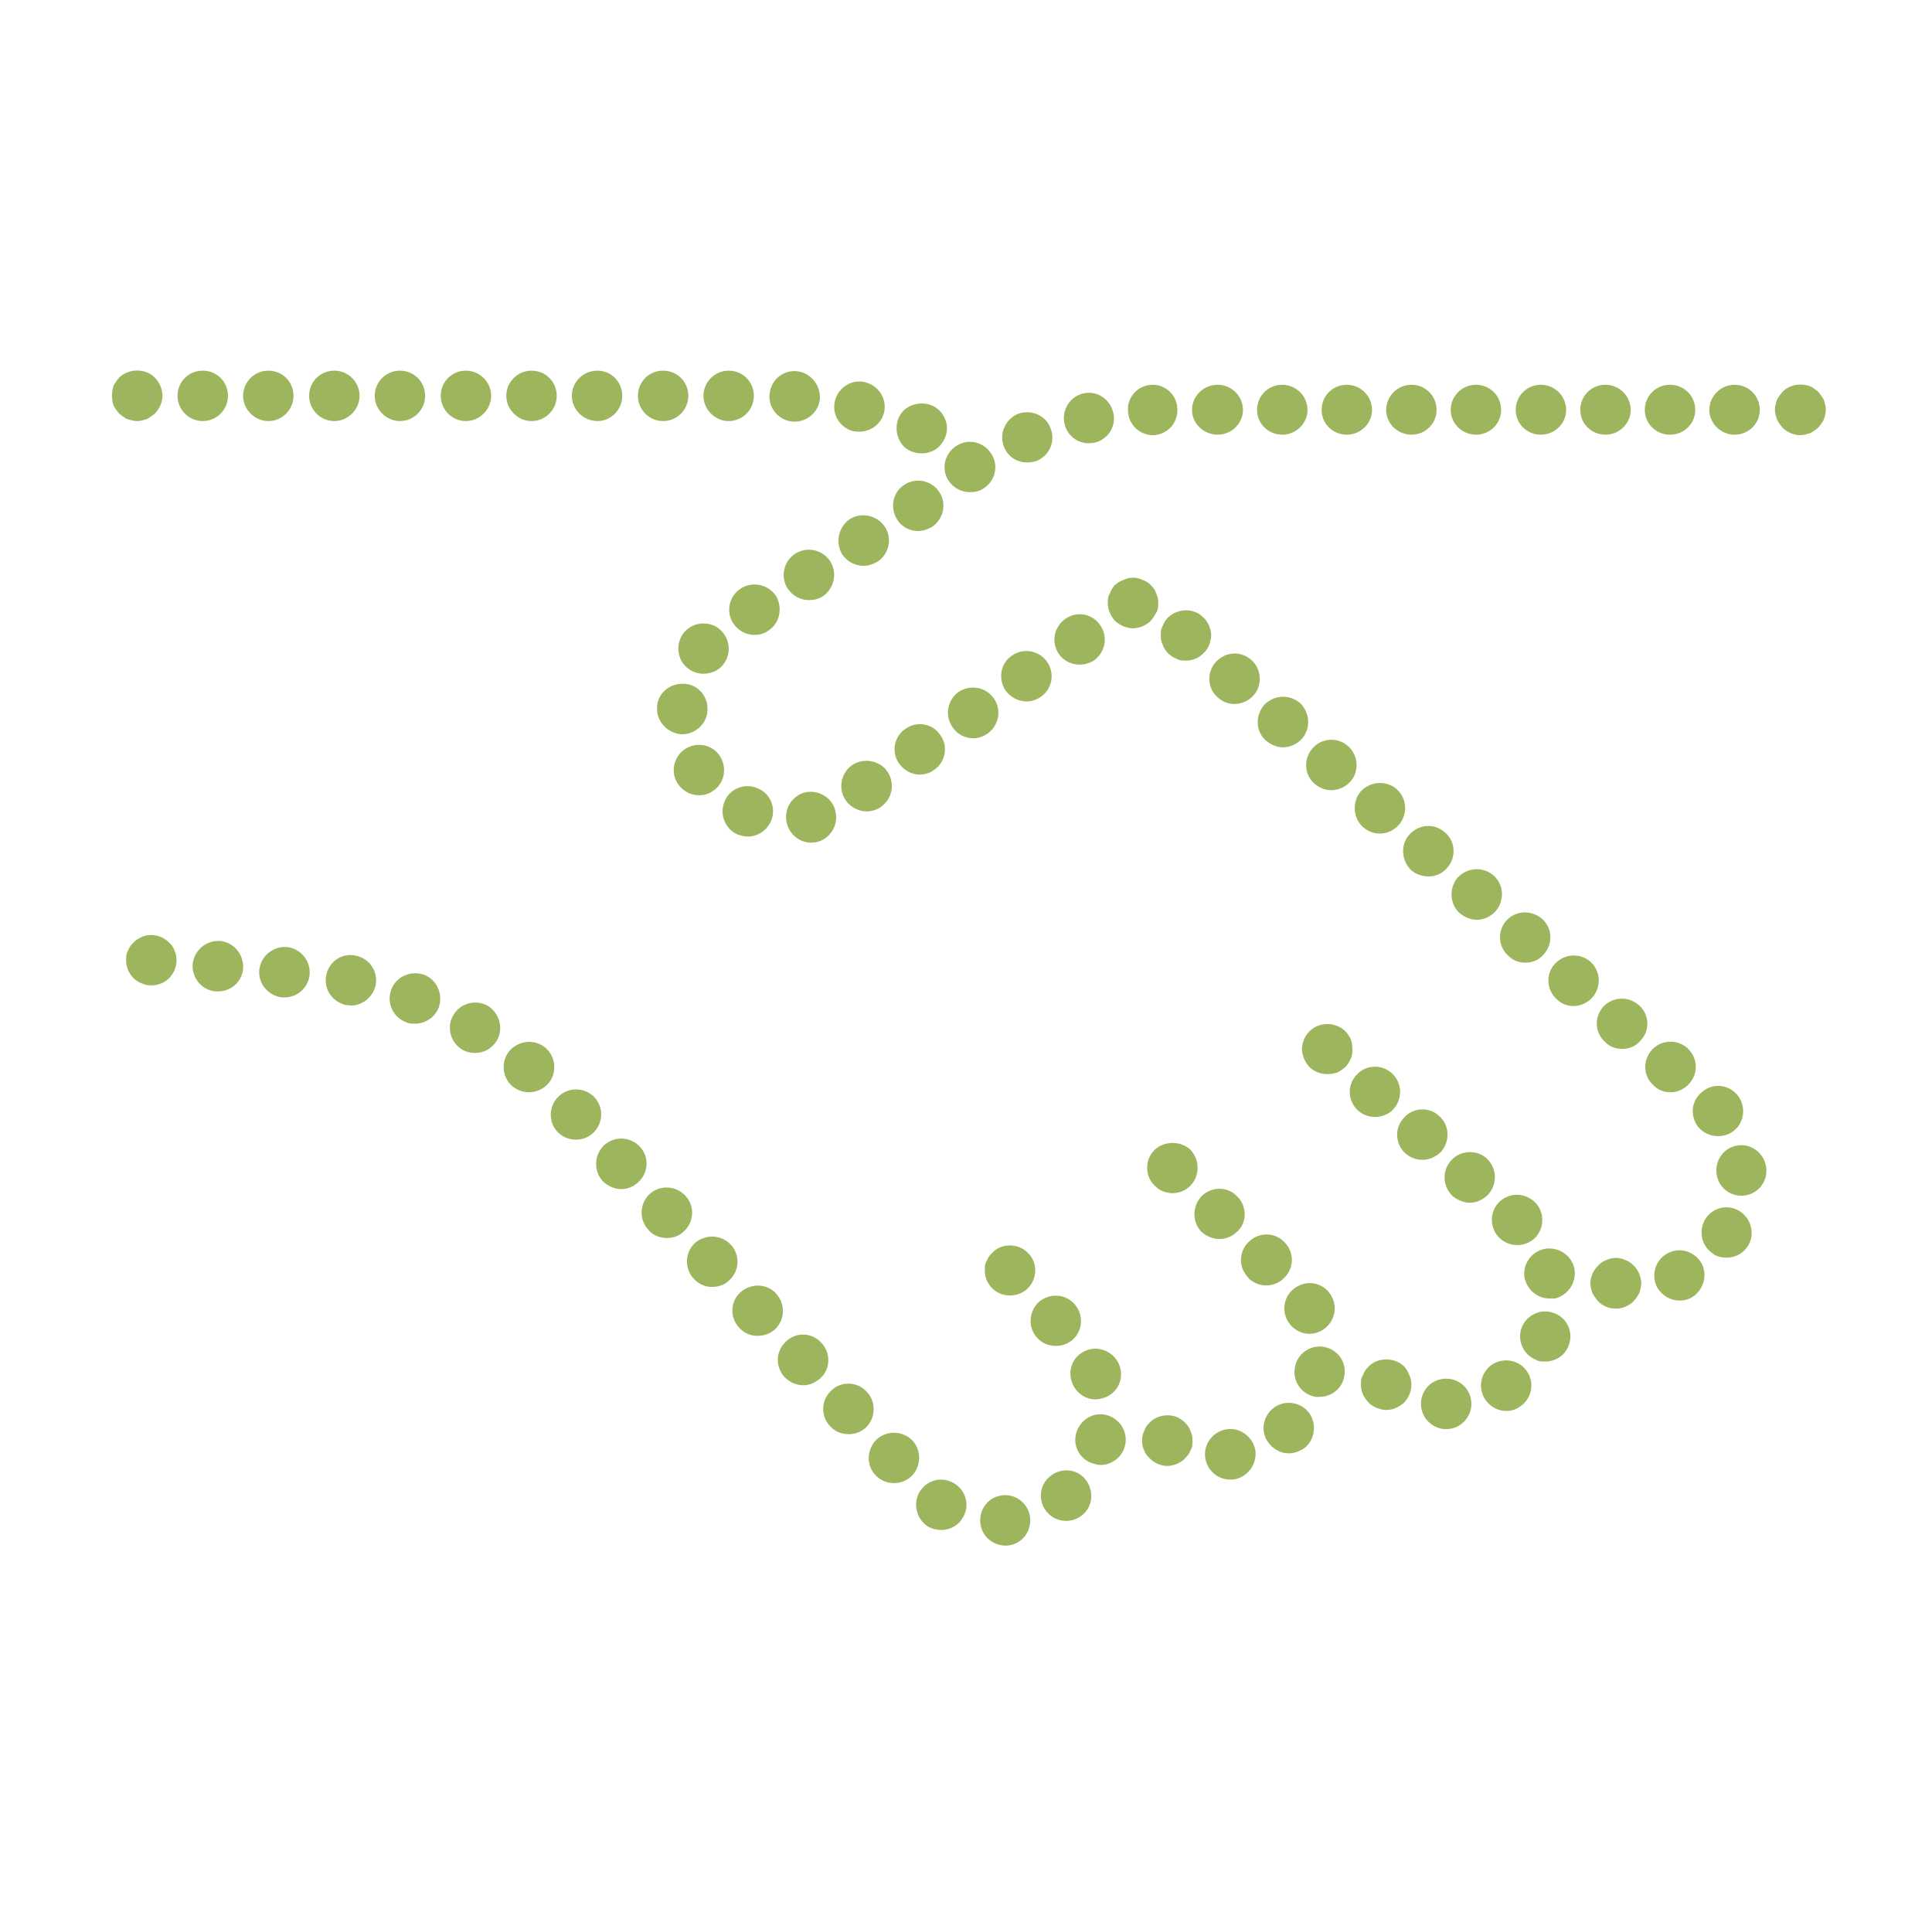 <svg width="121" height="120" viewBox="0 0 121 120" fill="none" xmlns="http://www.w3.org/2000/svg">
<path d="M57.73 28.39C57.288 28.39 56.877 28.232 56.593 27.948C56.309 27.632 56.151 27.222 56.151 26.811C56.151 26.401 56.309 25.99 56.593 25.706C57.193 25.137 58.235 25.106 58.835 25.706C59.119 25.99 59.309 26.401 59.309 26.811C59.309 27.253 59.119 27.632 58.835 27.948C58.551 28.232 58.14 28.39 57.73 28.39Z" fill="#9DB55D"/>
<path d="M53.435 27C52.582 26.779 52.077 25.927 52.298 25.074C52.519 24.253 53.372 23.716 54.193 23.937C55.046 24.158 55.582 25.011 55.361 25.864C55.172 26.558 54.54 27.032 53.814 27.032C53.814 27.032 53.561 27.032 53.435 27ZM48.193 24.727C48.256 23.843 48.982 23.179 49.867 23.242C50.719 23.306 51.382 24.064 51.351 24.948C51.288 25.8 50.53 26.464 49.646 26.4C48.793 26.337 48.13 25.579 48.193 24.727ZM44.056 24.79C44.056 23.906 44.782 23.211 45.635 23.211C46.519 23.211 47.214 23.906 47.214 24.79C47.214 25.642 46.519 26.369 45.635 26.369C44.782 26.369 44.056 25.642 44.056 24.79ZM39.951 24.79C39.951 23.906 40.646 23.211 41.53 23.211C42.414 23.211 43.109 23.906 43.109 24.79C43.109 25.642 42.414 26.369 41.53 26.369C40.646 26.369 39.951 25.642 39.951 24.79ZM35.814 24.79C35.814 23.906 36.54 23.211 37.425 23.211C38.277 23.211 38.972 23.906 38.972 24.79C38.972 25.642 38.277 26.369 37.425 26.369C36.54 26.369 35.814 25.642 35.814 24.79ZM31.709 24.79C31.709 23.906 32.435 23.211 33.288 23.211C34.172 23.211 34.867 23.906 34.867 24.79C34.867 25.642 34.172 26.369 33.288 26.369C32.435 26.369 31.709 25.642 31.709 24.79ZM27.604 24.79C27.604 23.906 28.298 23.211 29.182 23.211C30.035 23.211 30.761 23.906 30.761 24.79C30.761 25.642 30.035 26.369 29.182 26.369C28.298 26.369 27.604 25.642 27.604 24.79ZM23.467 24.79C23.467 23.906 24.193 23.211 25.046 23.211C25.93 23.211 26.625 23.906 26.625 24.79C26.625 25.642 25.93 26.369 25.046 26.369C24.193 26.369 23.467 25.642 23.467 24.79ZM19.361 24.79C19.361 23.906 20.056 23.211 20.94 23.211C21.793 23.211 22.519 23.906 22.519 24.79C22.519 25.642 21.793 26.369 20.94 26.369C20.056 26.369 19.361 25.642 19.361 24.79ZM15.225 24.79C15.225 23.906 15.951 23.211 16.803 23.211C17.688 23.211 18.382 23.906 18.382 24.79C18.382 25.642 17.688 26.369 16.803 26.369C15.951 26.369 15.225 25.642 15.225 24.79ZM11.119 24.79C11.119 23.906 11.814 23.211 12.698 23.211C13.582 23.211 14.277 23.906 14.277 24.79C14.277 25.642 13.582 26.369 12.698 26.369C11.814 26.369 11.119 25.642 11.119 24.79Z" fill="#9DB55D"/>
<path d="M8.593 26.369C8.372 26.369 8.182 26.306 7.961 26.243C7.772 26.148 7.614 26.021 7.456 25.895C7.33 25.737 7.203 25.579 7.109 25.39C7.046 25.201 7.014 24.979 7.014 24.79C7.014 24.569 7.046 24.348 7.109 24.158C7.203 23.969 7.33 23.811 7.456 23.653C8.056 23.053 9.13 23.053 9.698 23.653C9.982 23.937 10.172 24.348 10.172 24.79C10.172 25.201 9.982 25.611 9.698 25.895C9.54 26.021 9.382 26.148 9.193 26.243C9.003 26.306 8.782 26.369 8.593 26.369Z" fill="#9DB55D"/>
<path d="M101.214 81.947C100.772 81.947 100.361 81.789 100.077 81.473C99.951 81.316 99.825 81.158 99.73 80.968C99.667 80.779 99.603 80.558 99.603 80.368C99.603 80.147 99.667 79.958 99.73 79.768C99.825 79.579 99.951 79.389 100.077 79.263C100.235 79.105 100.393 78.979 100.582 78.915C100.993 78.726 101.435 78.726 101.814 78.915C102.003 78.979 102.193 79.105 102.319 79.263C102.477 79.389 102.572 79.579 102.667 79.768C102.73 79.958 102.793 80.147 102.793 80.368C102.793 80.558 102.73 80.779 102.667 80.968C102.572 81.158 102.477 81.316 102.319 81.473C102.193 81.631 102.003 81.726 101.814 81.821C101.625 81.915 101.403 81.947 101.214 81.947Z" fill="#9DB55D"/>
<path d="M103.74 80.526C103.393 79.737 103.74 78.79 104.53 78.442C105.319 78.063 106.235 78.442 106.614 79.2C106.961 79.99 106.614 80.937 105.825 81.316C105.603 81.411 105.382 81.442 105.193 81.442C104.593 81.442 104.025 81.095 103.74 80.526ZM107.34 78.537C106.582 78.095 106.361 77.147 106.772 76.39C107.214 75.632 108.161 75.379 108.919 75.821C109.677 76.295 109.93 77.242 109.488 78C109.172 78.505 108.667 78.758 108.13 78.758C107.846 78.758 107.561 78.695 107.309 78.537H107.34ZM107.498 73.421C107.435 72.537 108.067 71.779 108.951 71.716C109.803 71.653 110.561 72.316 110.625 73.2C110.688 74.053 110.056 74.811 109.172 74.874H109.046C108.225 74.874 107.561 74.242 107.498 73.421ZM106.361 70.579C105.825 69.884 105.919 68.905 106.614 68.369C107.277 67.8 108.256 67.895 108.825 68.59C109.361 69.253 109.267 70.263 108.603 70.8C108.288 71.053 107.94 71.147 107.593 71.147C107.151 71.147 106.677 70.958 106.361 70.579ZM103.582 67.99C102.919 67.421 102.856 66.411 103.456 65.748C104.025 65.116 105.003 65.053 105.667 65.621C106.33 66.221 106.393 67.2 105.793 67.863C105.477 68.211 105.067 68.4 104.625 68.4C104.246 68.4 103.867 68.274 103.582 67.99ZM100.551 65.274C99.888 64.705 99.825 63.727 100.393 63.063C100.993 62.4 101.972 62.369 102.635 62.937C103.298 63.505 103.361 64.516 102.761 65.147C102.446 65.526 102.035 65.684 101.593 65.684C101.214 65.684 100.835 65.558 100.551 65.274ZM97.519 62.59C96.856 62.021 96.793 61.011 97.361 60.379C97.961 59.716 98.94 59.653 99.603 60.221C100.267 60.821 100.298 61.8 99.73 62.463C99.414 62.811 98.972 63 98.561 63C98.182 63 97.803 62.874 97.519 62.59ZM94.488 59.874C93.825 59.305 93.761 58.327 94.33 57.663C94.93 57 95.909 56.969 96.572 57.537C97.235 58.105 97.267 59.116 96.698 59.748C96.382 60.127 95.972 60.284 95.53 60.284C95.151 60.284 94.772 60.158 94.488 59.874ZM91.424 57.19C90.793 56.621 90.73 55.611 91.298 54.947C91.898 54.316 92.877 54.253 93.54 54.821C94.204 55.421 94.235 56.4 93.667 57.063C93.351 57.411 92.909 57.6 92.498 57.6C92.119 57.6 91.74 57.442 91.424 57.19ZM88.393 54.505C87.761 53.905 87.698 52.895 88.267 52.263C88.867 51.6 89.846 51.537 90.509 52.137C91.172 52.705 91.204 53.716 90.635 54.347C90.319 54.727 89.877 54.884 89.467 54.884C89.088 54.884 88.709 54.758 88.393 54.505ZM85.361 51.79C84.73 51.221 84.667 50.211 85.235 49.547C85.835 48.916 86.814 48.853 87.477 49.421C88.14 50.021 88.172 51 87.603 51.663C87.288 52.011 86.846 52.2 86.435 52.2C86.056 52.2 85.677 52.074 85.361 51.79ZM82.33 49.074C81.667 48.505 81.635 47.495 82.204 46.863C82.772 46.2 83.782 46.137 84.446 46.737C85.077 47.305 85.14 48.316 84.572 48.947C84.256 49.295 83.814 49.484 83.372 49.484C83.025 49.484 82.646 49.358 82.33 49.074ZM79.298 46.39C78.635 45.821 78.603 44.811 79.172 44.148C79.772 43.516 80.751 43.453 81.414 44.021C82.046 44.621 82.109 45.6 81.54 46.263C81.225 46.611 80.782 46.8 80.34 46.8C79.993 46.8 79.614 46.642 79.298 46.39ZM76.267 43.674C75.603 43.105 75.572 42.095 76.14 41.463C76.74 40.8 77.719 40.737 78.382 41.337C79.014 41.905 79.077 42.916 78.509 43.547C78.193 43.895 77.751 44.084 77.309 44.084C76.93 44.084 76.582 43.958 76.267 43.674Z" fill="#9DB55D"/>
<path d="M74.277 41.369C74.056 41.369 73.867 41.369 73.677 41.242C73.488 41.179 73.298 41.053 73.14 40.895C73.014 40.769 72.888 40.579 72.825 40.39C72.73 40.2 72.698 39.979 72.698 39.79C72.698 39.569 72.698 39.379 72.825 39.19C72.888 39 73.014 38.811 73.14 38.684C73.298 38.527 73.488 38.4 73.677 38.337C74.056 38.179 74.498 38.179 74.877 38.337C75.067 38.4 75.225 38.527 75.382 38.684C75.54 38.811 75.635 39 75.73 39.19C75.793 39.379 75.856 39.569 75.856 39.79C75.856 39.979 75.793 40.2 75.73 40.39C75.635 40.579 75.54 40.769 75.382 40.895C75.225 41.053 75.067 41.179 74.877 41.242C74.688 41.337 74.467 41.369 74.277 41.369Z" fill="#9DB55D"/>
<path d="M73.109 91.801C72.698 91.801 72.288 91.611 72.004 91.327C71.846 91.169 71.719 91.011 71.656 90.822C71.561 90.632 71.53 90.411 71.53 90.222C71.53 90.001 71.561 89.811 71.656 89.622C71.719 89.401 71.846 89.243 72.004 89.085C72.414 88.643 73.14 88.516 73.709 88.737C73.898 88.832 74.088 88.959 74.214 89.085C74.372 89.243 74.498 89.401 74.561 89.622C74.656 89.811 74.688 90.001 74.688 90.222C74.688 90.411 74.688 90.632 74.561 90.822C74.498 91.011 74.372 91.169 74.214 91.327C74.088 91.485 73.898 91.579 73.709 91.674C73.519 91.737 73.33 91.801 73.109 91.801Z" fill="#9DB55D"/>
<path d="M75.477 91.232C75.382 90.379 76.014 89.59 76.898 89.495C77.751 89.4 78.54 90.063 78.635 90.916C78.698 91.768 78.067 92.558 77.214 92.653H77.056C76.235 92.653 75.572 92.053 75.477 91.232ZM79.551 90.474C78.951 89.842 79.014 88.863 79.646 88.263C80.309 87.663 81.288 87.726 81.888 88.358C82.456 88.99 82.424 90 81.793 90.6C81.477 90.853 81.098 91.01 80.719 91.01C80.277 91.01 79.867 90.821 79.551 90.474ZM82.393 87.474C81.509 87.316 80.94 86.495 81.098 85.642C81.225 84.79 82.046 84.189 82.93 84.347C83.782 84.505 84.351 85.295 84.193 86.179C84.067 86.937 83.403 87.474 82.646 87.474H82.393ZM80.624 82.674C80.214 81.916 80.498 80.968 81.256 80.558C82.014 80.116 82.993 80.4 83.403 81.189C83.814 81.947 83.53 82.926 82.74 83.337C82.519 83.463 82.267 83.526 82.014 83.526C81.446 83.526 80.909 83.21 80.624 82.674ZM78.193 80.021C77.561 79.389 77.561 78.41 78.193 77.779C78.825 77.147 79.835 77.147 80.435 77.779C81.067 78.41 81.067 79.389 80.435 80.021C80.119 80.337 79.709 80.495 79.298 80.495C78.888 80.495 78.509 80.337 78.193 80.053V80.021ZM75.256 77.147C74.656 76.547 74.656 75.537 75.256 74.905C75.856 74.305 76.867 74.274 77.467 74.905C78.098 75.505 78.13 76.516 77.498 77.116C77.182 77.432 76.772 77.59 76.393 77.59C75.982 77.59 75.572 77.432 75.256 77.147Z" fill="#9DB55D"/>
<path d="M73.424 74.716C73.014 74.716 72.603 74.558 72.319 74.243C72.004 73.958 71.846 73.548 71.846 73.137C71.846 72.695 72.004 72.316 72.319 72.001C72.919 71.432 73.961 71.432 74.561 72.001C74.846 72.316 75.004 72.695 75.004 73.137C75.004 73.548 74.846 73.958 74.561 74.243C74.246 74.558 73.867 74.716 73.424 74.716Z" fill="#9DB55D"/>
<path d="M9.477 61.705C9.256 61.705 9.067 61.673 8.877 61.579C8.688 61.515 8.498 61.389 8.372 61.263C8.056 60.947 7.898 60.536 7.898 60.126C7.898 59.937 7.898 59.715 8.025 59.526C8.088 59.337 8.214 59.147 8.372 59.021C8.498 58.863 8.688 58.768 8.877 58.673C9.446 58.421 10.172 58.579 10.582 59.021C10.74 59.147 10.867 59.337 10.93 59.526C11.024 59.715 11.056 59.937 11.056 60.126C11.056 60.536 10.898 60.947 10.582 61.263C10.298 61.547 9.888 61.705 9.477 61.705Z" fill="#9DB55D"/>
<path d="M61.393 95.337C61.33 94.453 61.961 93.695 62.846 93.632C63.698 93.568 64.456 94.231 64.519 95.084C64.582 95.968 63.951 96.726 63.067 96.789H62.972C62.151 96.789 61.456 96.158 61.393 95.337ZM58.109 95.589C57.382 95.116 57.161 94.137 57.603 93.41C58.077 92.653 59.025 92.431 59.782 92.905C60.509 93.347 60.761 94.326 60.288 95.052C60.003 95.558 59.467 95.81 58.961 95.81C58.677 95.81 58.393 95.747 58.109 95.589ZM65.561 94.674C64.993 94.01 65.088 93 65.751 92.463C66.414 91.895 67.424 91.958 67.961 92.621C68.53 93.316 68.467 94.295 67.803 94.863C67.488 95.116 67.14 95.242 66.761 95.242C66.319 95.242 65.877 95.052 65.561 94.674ZM54.825 92.368C54.224 91.737 54.288 90.726 54.919 90.126C55.551 89.558 56.561 89.589 57.161 90.221C57.73 90.853 57.698 91.863 57.067 92.463C56.751 92.747 56.372 92.874 55.993 92.874C55.582 92.874 55.14 92.716 54.825 92.368ZM68.561 91.674C67.709 91.484 67.172 90.632 67.393 89.779C67.614 88.926 68.467 88.389 69.288 88.61C70.14 88.832 70.677 89.684 70.456 90.537C70.298 91.231 69.635 91.737 68.94 91.737C68.94 91.737 68.688 91.737 68.561 91.674ZM51.982 89.305C51.382 88.674 51.414 87.663 52.077 87.063C52.709 86.463 53.719 86.526 54.288 87.158C54.888 87.789 54.856 88.8 54.224 89.4C53.909 89.684 53.53 89.81 53.151 89.81C52.709 89.81 52.298 89.653 51.982 89.305ZM67.172 86.653C66.825 85.832 67.172 84.916 68.025 84.568C68.814 84.252 69.73 84.632 70.077 85.421C70.424 86.242 70.077 87.158 69.225 87.505C69.035 87.568 68.814 87.632 68.624 87.632C67.993 87.632 67.424 87.252 67.172 86.653ZM49.14 86.242C48.54 85.579 48.572 84.6 49.235 84C49.867 83.4 50.846 83.431 51.446 84.095C52.046 84.726 52.014 85.737 51.382 86.305C51.067 86.589 50.688 86.747 50.309 86.747C49.867 86.747 49.456 86.558 49.14 86.242ZM64.961 83.779C64.361 83.147 64.424 82.137 65.056 81.537C65.719 80.968 66.698 81 67.298 81.663C67.867 82.295 67.835 83.305 67.203 83.874C66.888 84.158 66.509 84.284 66.13 84.284C65.688 84.284 65.277 84.126 64.961 83.779ZM46.298 83.147C45.698 82.516 45.73 81.505 46.361 80.937C47.025 80.337 48.035 80.368 48.603 81C49.203 81.663 49.172 82.642 48.54 83.242C48.224 83.526 47.846 83.653 47.435 83.653C47.025 83.653 46.614 83.495 46.298 83.147ZM43.456 80.084C42.856 79.453 42.888 78.442 43.519 77.842C44.182 77.274 45.161 77.305 45.761 77.937C46.361 78.568 46.33 79.579 45.667 80.179C45.382 80.463 45.003 80.589 44.593 80.589C44.182 80.589 43.772 80.431 43.456 80.084ZM40.614 77.021C40.014 76.389 40.046 75.379 40.677 74.779C41.34 74.179 42.319 74.242 42.919 74.874C43.519 75.505 43.488 76.516 42.825 77.116C42.54 77.4 42.161 77.526 41.751 77.526C41.34 77.526 40.898 77.368 40.614 77.021ZM37.74 73.958C37.172 73.326 37.203 72.316 37.835 71.716C38.498 71.116 39.477 71.179 40.077 71.81C40.677 72.442 40.614 73.453 39.982 74.021C39.698 74.305 39.288 74.463 38.909 74.463C38.498 74.463 38.056 74.274 37.74 73.958ZM34.898 70.863C34.33 70.231 34.361 69.252 34.993 68.653C35.624 68.052 36.635 68.084 37.235 68.716C37.835 69.379 37.772 70.358 37.14 70.958C36.825 71.242 36.446 71.368 36.067 71.368C35.656 71.368 35.214 71.21 34.898 70.863ZM32.088 68.021C31.424 67.453 31.361 66.442 31.93 65.779C32.53 65.147 33.509 65.052 34.172 65.621C34.835 66.221 34.898 67.2 34.33 67.863C34.014 68.21 33.572 68.4 33.13 68.4C32.751 68.4 32.403 68.274 32.088 68.021ZM28.93 65.716C28.203 65.274 27.951 64.295 28.393 63.568C28.835 62.81 29.814 62.558 30.572 63C31.298 63.474 31.551 64.421 31.109 65.179C30.793 65.684 30.288 65.937 29.751 65.937C29.467 65.937 29.182 65.874 28.93 65.716ZM25.424 64.01C24.603 63.695 24.193 62.779 24.509 61.958C24.825 61.137 25.74 60.758 26.561 61.042C27.382 61.358 27.761 62.274 27.477 63.095C27.224 63.726 26.625 64.105 25.993 64.105C25.803 64.105 25.614 64.105 25.424 64.01ZM21.667 62.937C20.814 62.747 20.246 61.926 20.435 61.074C20.593 60.221 21.414 59.653 22.267 59.842C23.119 60 23.688 60.821 23.53 61.674C23.372 62.431 22.709 62.968 21.982 62.968C21.982 62.968 21.761 62.937 21.667 62.937ZM17.688 62.463C16.803 62.368 16.172 61.61 16.235 60.758C16.33 59.874 17.088 59.242 17.972 59.305C18.825 59.4 19.456 60.158 19.393 61.01C19.33 61.831 18.635 62.463 17.814 62.463H17.688ZM13.519 62.084C12.635 62.021 12.003 61.231 12.067 60.379C12.161 59.495 12.919 58.863 13.803 58.926C14.656 59.021 15.288 59.779 15.225 60.663C15.161 61.484 14.467 62.084 13.646 62.084H13.519Z" fill="#9DB55D"/>
<path d="M63.256 81.126C62.846 81.126 62.435 80.969 62.151 80.684C61.835 80.368 61.677 79.99 61.677 79.547C61.677 79.358 61.677 79.137 61.803 78.948C61.867 78.758 61.993 78.6 62.151 78.442C62.719 77.842 63.761 77.842 64.361 78.442C64.519 78.6 64.645 78.758 64.709 78.948C64.803 79.137 64.835 79.358 64.835 79.547C64.835 79.99 64.677 80.368 64.361 80.684C64.077 80.969 63.667 81.126 63.256 81.126Z" fill="#9DB55D"/>
<path d="M70.961 39.347C70.74 39.347 70.551 39.284 70.361 39.221C70.172 39.127 69.982 39.032 69.825 38.874C69.698 38.716 69.572 38.558 69.509 38.369C69.414 38.179 69.382 37.958 69.382 37.769C69.382 37.547 69.382 37.358 69.509 37.169C69.572 36.947 69.698 36.79 69.825 36.632C69.982 36.505 70.172 36.379 70.361 36.316C70.74 36.127 71.182 36.127 71.561 36.316C71.751 36.379 71.94 36.505 72.067 36.632C72.225 36.79 72.351 36.947 72.414 37.169C72.509 37.358 72.54 37.547 72.54 37.769C72.54 37.958 72.54 38.179 72.414 38.369C72.288 38.558 72.225 38.716 72.067 38.874C71.94 39.032 71.751 39.127 71.561 39.221C71.372 39.284 71.151 39.347 70.961 39.347Z" fill="#9DB55D"/>
<path d="M49.267 51.505C49.077 50.653 49.614 49.8 50.467 49.611C51.319 49.453 52.172 49.99 52.33 50.842C52.519 51.695 51.982 52.547 51.13 52.737C51.13 52.737 50.909 52.769 50.814 52.769C50.056 52.769 49.425 52.232 49.267 51.505ZM46.203 52.263C45.414 51.916 45.035 51 45.382 50.179C45.698 49.39 46.646 49.011 47.435 49.358C48.256 49.674 48.635 50.621 48.288 51.411C48.035 52.011 47.435 52.39 46.835 52.39C46.614 52.39 46.425 52.326 46.203 52.263ZM53.182 50.368C52.551 49.769 52.519 48.79 53.119 48.126C53.719 47.495 54.73 47.495 55.361 48.063C55.993 48.663 56.025 49.674 55.425 50.305C55.109 50.653 54.698 50.811 54.288 50.811C53.877 50.811 53.498 50.653 53.182 50.368ZM42.446 49.074C41.972 48.347 42.193 47.368 42.919 46.895C43.677 46.421 44.656 46.642 45.098 47.368C45.572 48.126 45.351 49.105 44.624 49.547C44.372 49.737 44.056 49.8 43.772 49.8C43.267 49.8 42.761 49.547 42.446 49.074ZM56.309 47.811C55.803 47.116 55.993 46.105 56.719 45.632C57.446 45.126 58.425 45.316 58.898 46.042C59.404 46.737 59.214 47.748 58.488 48.221C58.235 48.411 57.919 48.505 57.603 48.505C57.098 48.505 56.624 48.253 56.309 47.811ZM59.656 45.537C59.151 44.811 59.34 43.832 60.035 43.326C60.761 42.853 61.74 43.011 62.246 43.737C62.751 44.463 62.561 45.442 61.835 45.947C61.551 46.137 61.267 46.232 60.951 46.232C60.446 46.232 59.94 45.979 59.656 45.537ZM42.667 45.979C41.814 45.916 41.119 45.19 41.151 44.337C41.151 43.453 41.909 42.79 42.793 42.821C43.677 42.821 44.34 43.579 44.309 44.432C44.309 45.284 43.582 45.979 42.73 45.979H42.667ZM62.972 43.232C62.498 42.505 62.656 41.526 63.382 41.053C64.109 40.547 65.088 40.737 65.593 41.463C66.067 42.158 65.909 43.137 65.182 43.642C64.898 43.832 64.582 43.926 64.298 43.926C63.793 43.926 63.288 43.674 62.972 43.232ZM43.109 41.874C42.414 41.368 42.288 40.358 42.793 39.663C43.33 38.968 44.309 38.842 45.003 39.347C45.698 39.884 45.856 40.863 45.319 41.59C45.003 42 44.53 42.19 44.056 42.19C43.74 42.19 43.393 42.095 43.109 41.874ZM66.319 40.958C65.814 40.232 66.003 39.253 66.73 38.748C67.456 38.242 68.435 38.432 68.909 39.158C69.414 39.884 69.225 40.863 68.498 41.368C68.246 41.526 67.93 41.621 67.614 41.621C67.109 41.621 66.635 41.4 66.319 40.958ZM45.919 39.032C45.446 38.305 45.667 37.326 46.393 36.853C47.151 36.379 48.13 36.6 48.603 37.326C49.046 38.084 48.825 39.063 48.098 39.505C47.846 39.695 47.53 39.758 47.246 39.758C46.74 39.758 46.235 39.505 45.919 39.032ZM49.33 36.853C48.856 36.126 49.077 35.148 49.803 34.674C50.561 34.2 51.54 34.421 52.014 35.179C52.456 35.905 52.235 36.884 51.509 37.358C51.256 37.516 50.972 37.579 50.656 37.579C50.151 37.579 49.646 37.326 49.33 36.853ZM52.74 34.705C52.298 33.947 52.519 32.968 53.246 32.495C53.972 32.053 54.951 32.274 55.425 33C55.898 33.726 55.677 34.705 54.951 35.179C54.667 35.337 54.382 35.432 54.098 35.432C53.561 35.432 53.056 35.179 52.74 34.705ZM56.182 32.526C55.709 31.768 55.93 30.79 56.656 30.348C57.382 29.874 58.361 30.095 58.835 30.821C59.309 31.547 59.088 32.526 58.361 33C58.077 33.158 57.793 33.253 57.509 33.253C56.972 33.253 56.467 33 56.182 32.526ZM59.404 30.095C58.93 29.369 59.151 28.39 59.909 27.916C60.635 27.442 61.614 27.663 62.088 28.421C62.561 29.148 62.34 30.126 61.582 30.6C61.33 30.758 61.046 30.821 60.761 30.821C60.224 30.821 59.719 30.569 59.404 30.095ZM62.877 27.979C62.561 27.19 62.94 26.274 63.73 25.926C64.551 25.611 65.467 25.99 65.782 26.779C66.13 27.6 65.751 28.516 64.93 28.863C64.74 28.926 64.519 28.958 64.33 28.958C63.698 28.958 63.13 28.611 62.877 27.979ZM66.667 26.526C66.477 25.674 67.014 24.821 67.867 24.632C68.719 24.442 69.54 25.011 69.73 25.863C69.919 26.716 69.382 27.537 68.53 27.726C68.53 27.726 68.309 27.758 68.182 27.758C67.456 27.758 66.825 27.253 66.667 26.526ZM70.646 25.737C70.582 24.853 71.277 24.126 72.13 24.095C72.982 24.063 73.709 24.726 73.74 25.611C73.772 26.495 73.109 27.221 72.225 27.253C71.372 27.253 70.677 26.59 70.646 25.737ZM107.056 25.674C107.056 24.79 107.782 24.095 108.635 24.095C109.519 24.095 110.214 24.79 110.214 25.674C110.214 26.526 109.519 27.221 108.635 27.221C107.782 27.221 107.056 26.526 107.056 25.674ZM103.014 25.674C103.014 24.79 103.709 24.095 104.593 24.095C105.477 24.095 106.172 24.79 106.172 25.674C106.172 26.526 105.477 27.221 104.593 27.221C103.709 27.221 103.014 26.526 103.014 25.674ZM98.972 25.674C98.972 24.79 99.667 24.095 100.551 24.095C101.403 24.095 102.13 24.79 102.13 25.674C102.13 26.526 101.403 27.221 100.551 27.221C99.667 27.221 98.972 26.526 98.972 25.674ZM94.93 25.674C94.93 24.79 95.624 24.095 96.509 24.095C97.361 24.095 98.088 24.79 98.088 25.674C98.088 26.526 97.361 27.221 96.509 27.221C95.624 27.221 94.93 26.526 94.93 25.674ZM90.856 25.674C90.856 24.79 91.582 24.095 92.435 24.095C93.319 24.095 94.014 24.79 94.014 25.674C94.014 26.526 93.319 27.221 92.435 27.221C91.582 27.221 90.856 26.526 90.856 25.674ZM86.814 25.674C86.814 24.79 87.54 24.095 88.393 24.095C89.277 24.095 89.972 24.79 89.972 25.674C89.972 26.526 89.277 27.221 88.393 27.221C87.54 27.221 86.814 26.526 86.814 25.674ZM82.772 25.674C82.772 24.79 83.467 24.095 84.351 24.095C85.204 24.095 85.93 24.79 85.93 25.674C85.93 26.526 85.204 27.221 84.351 27.221C83.467 27.221 82.772 26.526 82.772 25.674ZM78.73 25.674C78.73 24.79 79.424 24.095 80.309 24.095C81.161 24.095 81.888 24.79 81.888 25.674C81.888 26.526 81.161 27.221 80.309 27.221C79.424 27.221 78.73 26.526 78.73 25.674ZM74.656 25.674C74.656 24.79 75.382 24.095 76.267 24.095C77.119 24.095 77.846 24.79 77.846 25.674C77.846 26.526 77.119 27.221 76.267 27.221C75.382 27.221 74.656 26.526 74.656 25.674Z" fill="#9DB55D"/>
<path d="M112.74 27.252C112.33 27.252 111.919 27.062 111.635 26.778C111.509 26.62 111.382 26.462 111.288 26.273C111.225 26.052 111.161 25.862 111.161 25.641C111.161 25.452 111.225 25.231 111.288 25.041C111.382 24.852 111.509 24.694 111.635 24.536C112.077 24.094 112.772 23.968 113.372 24.189C113.561 24.283 113.719 24.41 113.877 24.536C114.003 24.694 114.13 24.852 114.225 25.041C114.288 25.231 114.351 25.452 114.351 25.641C114.351 25.862 114.288 26.083 114.225 26.273C114.13 26.462 114.003 26.62 113.877 26.778C113.719 26.904 113.561 27.031 113.372 27.125C113.151 27.189 112.961 27.252 112.74 27.252Z" fill="#9DB55D"/>
<path d="M86.814 88.295C86.593 88.295 86.403 88.231 86.214 88.168C86.025 88.074 85.835 87.979 85.709 87.821C85.393 87.505 85.235 87.126 85.235 86.716C85.235 86.495 85.235 86.305 85.361 86.116C85.424 85.926 85.551 85.737 85.709 85.579C86.277 84.979 87.351 84.979 87.951 85.579C88.077 85.737 88.204 85.926 88.267 86.116C88.361 86.305 88.393 86.495 88.393 86.716C88.393 87.126 88.235 87.505 87.951 87.821C87.635 88.105 87.256 88.295 86.814 88.295Z" fill="#9DB55D"/>
<path d="M88.993 87.915C88.993 87.031 89.688 86.336 90.572 86.336C91.456 86.336 92.151 87.031 92.151 87.915C92.151 88.768 91.456 89.494 90.572 89.494C89.688 89.494 88.993 88.768 88.993 87.915ZM93.035 87.663C92.53 86.936 92.719 85.957 93.446 85.452C94.172 84.978 95.151 85.168 95.624 85.863C96.13 86.589 95.94 87.568 95.214 88.073C94.961 88.263 94.646 88.357 94.33 88.357C93.825 88.357 93.351 88.105 93.035 87.663ZM96.225 85.168C95.403 84.852 94.993 83.936 95.309 83.115C95.624 82.326 96.54 81.915 97.33 82.231C98.151 82.515 98.561 83.431 98.246 84.252C98.025 84.884 97.424 85.263 96.761 85.263C96.572 85.263 96.382 85.263 96.225 85.168ZM95.498 80.115C95.309 79.294 95.814 78.442 96.667 78.221C97.519 78.031 98.372 78.536 98.593 79.389C98.782 80.242 98.246 81.094 97.393 81.315C97.393 81.315 97.172 81.315 97.046 81.315C96.319 81.315 95.688 80.81 95.498 80.084V80.115ZM93.951 77.557C93.319 76.989 93.256 75.978 93.825 75.347C94.424 74.684 95.403 74.652 96.067 75.221C96.73 75.82 96.761 76.799 96.193 77.463C95.877 77.81 95.435 77.968 95.025 77.968C94.646 77.968 94.267 77.841 93.951 77.557ZM90.982 74.905C90.351 74.305 90.288 73.326 90.888 72.663C91.456 72.031 92.467 71.968 93.098 72.536C93.761 73.136 93.793 74.115 93.225 74.778C92.909 75.126 92.467 75.315 92.056 75.315C91.677 75.315 91.298 75.157 90.982 74.905ZM88.014 72.221C87.382 71.652 87.319 70.641 87.919 70.01C88.488 69.347 89.498 69.284 90.13 69.884C90.793 70.452 90.825 71.463 90.256 72.126C89.94 72.442 89.498 72.631 89.088 72.631C88.709 72.631 88.33 72.505 88.014 72.221ZM85.046 69.536C84.414 68.968 84.351 67.957 84.951 67.326C85.519 66.663 86.53 66.631 87.161 67.199C87.825 67.799 87.856 68.778 87.288 69.442C86.972 69.789 86.53 69.947 86.119 69.947C85.74 69.947 85.361 69.82 85.046 69.536Z" fill="#9DB55D"/>
<path d="M83.119 67.263C82.709 67.263 82.298 67.105 82.014 66.821C81.856 66.663 81.761 66.505 81.667 66.284C81.603 66.095 81.54 65.905 81.54 65.684C81.54 65.495 81.603 65.274 81.667 65.084C81.761 64.895 81.856 64.737 82.014 64.579C82.614 63.979 83.656 63.979 84.256 64.579C84.414 64.737 84.509 64.895 84.603 65.084C84.667 65.274 84.698 65.495 84.698 65.684C84.698 65.905 84.698 66.095 84.603 66.284C84.509 66.505 84.414 66.663 84.256 66.821C84.098 66.947 83.94 67.074 83.751 67.168C83.53 67.231 83.34 67.263 83.119 67.263Z" fill="#9DB55D"/>
</svg>
